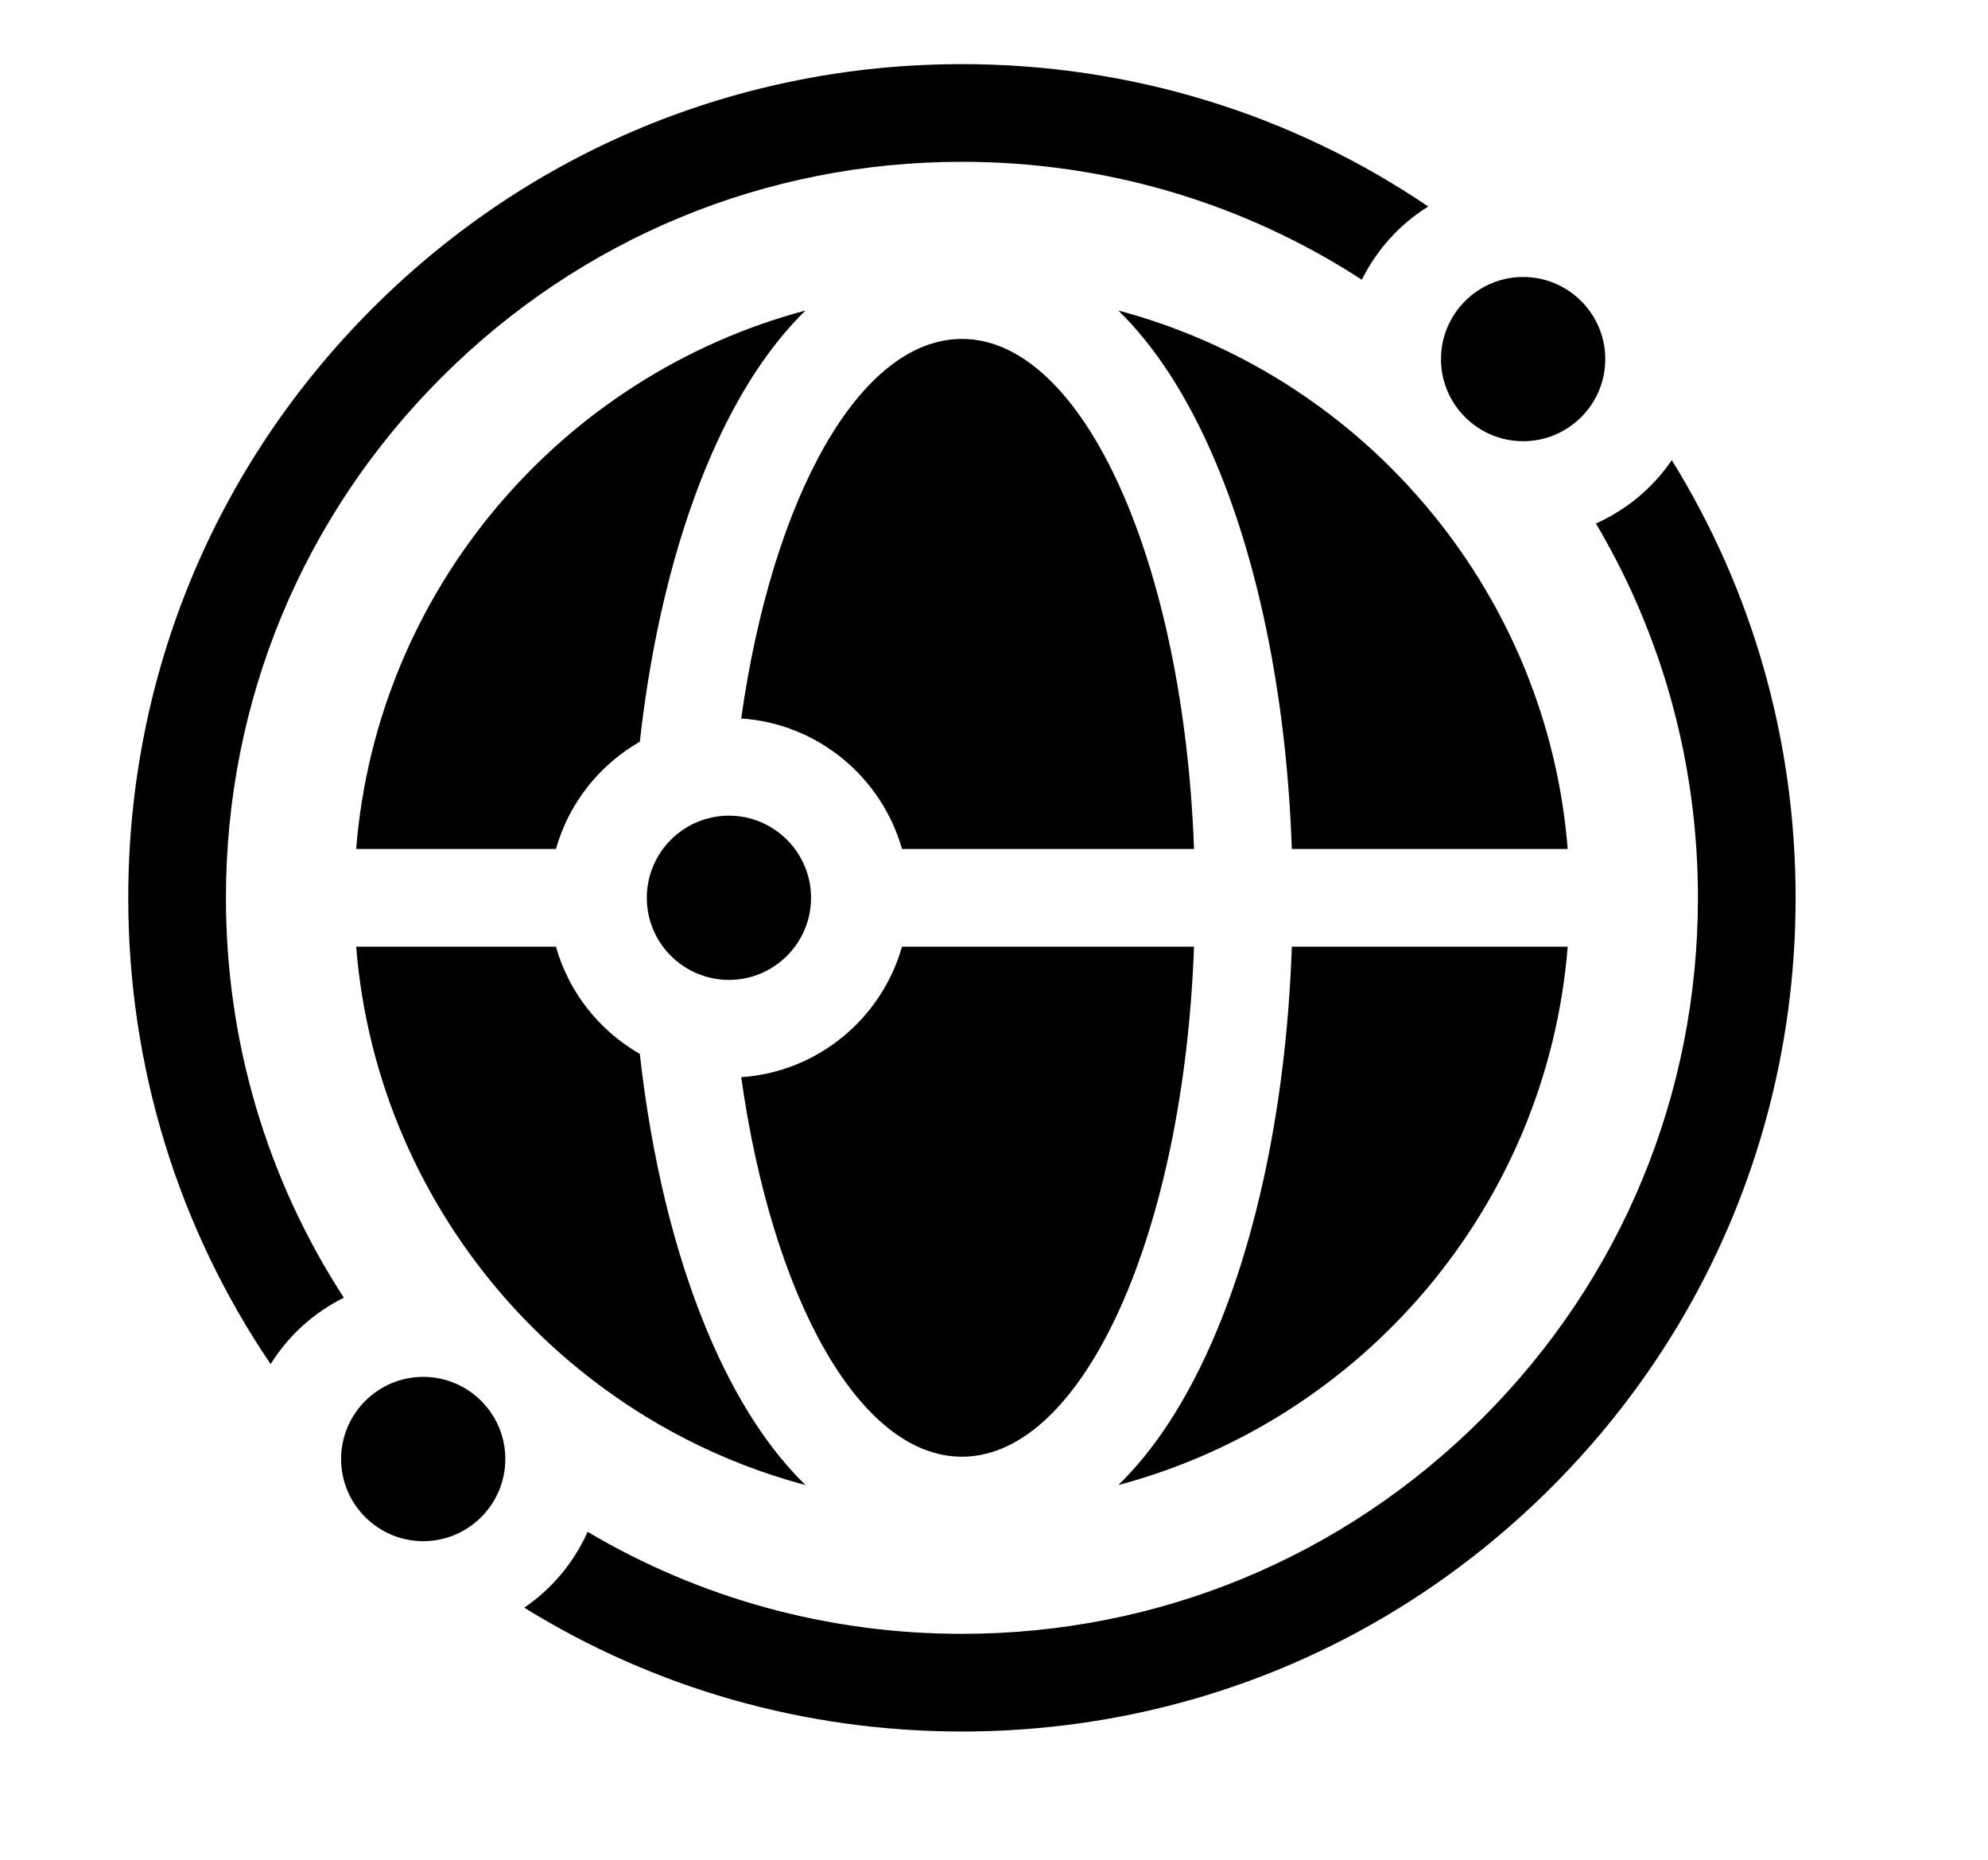 <svg width="31" height="29" viewBox="0 0 31 29" fill="none" xmlns="http://www.w3.org/2000/svg">
<g clip-path="url(#clip0_920_15562)">
<g clip-path="url(#clip1_920_15562)">
<path d="M5.362 20.236C4.166 18.395 3.523 16.247 3.523 14C3.523 10.934 4.717 8.052 6.885 5.885C9.053 3.717 11.934 2.523 15 2.523C17.247 2.523 19.395 3.166 21.236 4.362C21.468 3.892 21.827 3.497 22.271 3.22C20.14 1.776 17.63 1 15 1C11.528 1 8.263 2.352 5.808 4.808C3.352 7.263 2 10.528 2 14C2 16.63 2.776 19.14 4.22 21.271C4.497 20.827 4.892 20.468 5.362 20.236ZM26.069 7.175C25.774 7.608 25.364 7.95 24.886 8.163C25.923 9.912 26.477 11.913 26.477 14C26.477 17.066 25.283 19.948 23.115 22.115C20.948 24.283 18.066 25.477 15 25.477C12.913 25.477 10.912 24.923 9.163 23.886C8.95 24.364 8.608 24.774 8.175 25.069C10.206 26.327 12.551 27 15 27C18.472 27 21.737 25.648 24.192 23.192C26.648 20.737 28 17.472 28 14C28 11.551 27.327 9.206 26.069 7.175ZM22.47 5.6C22.47 6.306 23.045 6.88 23.751 6.88C24.457 6.88 25.032 6.306 25.032 5.6C25.032 4.894 24.457 4.319 23.751 4.319C23.045 4.319 22.47 4.894 22.47 5.6ZM7.88 22.751C7.88 22.045 7.306 21.47 6.6 21.47C5.894 21.47 5.319 22.045 5.319 22.751C5.319 23.457 5.894 24.032 6.6 24.032C7.306 24.032 7.88 23.457 7.88 22.751Z" fill="#E23725" style="fill:#E23725;fill:color(display-p3 0.886 0.216 0.145);fill-opacity:1;"/>
<path d="M11.025 20.748C10.513 19.522 10.156 18.039 9.977 16.434C9.347 16.073 8.87 15.475 8.669 14.762H5.554C5.722 16.863 6.579 18.773 7.898 20.267C8.244 20.659 8.623 21.022 9.029 21.352C10.052 22.185 11.251 22.808 12.56 23.157C12.025 22.634 11.491 21.866 11.025 20.748ZM18.975 7.251C19.66 8.894 20.068 10.996 20.144 13.238H24.446C24.289 11.273 23.529 9.475 22.352 8.029C22.022 7.623 21.659 7.244 21.267 6.898C20.182 5.94 18.878 5.226 17.439 4.842C17.975 5.366 18.509 6.134 18.975 7.251ZM8.669 13.238C8.87 12.525 9.347 11.927 9.977 11.566C10.156 9.96 10.513 8.478 11.025 7.251C11.491 6.134 12.025 5.366 12.56 4.842C8.75 5.858 5.877 9.194 5.554 13.238H8.669ZM20.144 14.762C20.068 17.003 19.66 19.106 18.975 20.748C18.509 21.866 17.975 22.634 17.439 23.157C21.249 22.142 24.122 18.806 24.446 14.762H20.144ZM15 5.285C13.401 5.285 12.043 7.762 11.558 11.203C12.755 11.284 13.748 12.12 14.065 13.238H18.619C18.458 8.782 16.899 5.285 15 5.285ZM15 22.715C16.899 22.715 18.458 19.218 18.619 14.762H14.065C13.748 15.88 12.755 16.716 11.558 16.797C12.043 20.238 13.401 22.715 15 22.715ZM11.367 12.719C10.66 12.719 10.086 13.294 10.086 14C10.086 14.706 10.66 15.28 11.367 15.28C12.073 15.28 12.647 14.706 12.647 14C12.647 13.294 12.073 12.719 11.367 12.719Z" fill="#E23725" style="fill:#E23725;fill:color(display-p3 0.886 0.216 0.145);fill-opacity:1;"/>
</g>
</g>
<defs>
<clipPath id="clip0_920_15562">
<rect width="26" height="26" fill="white" style="fill:white;fill-opacity:1;" transform="translate(2 1)"/>
</clipPath>
<clipPath id="clip1_920_15562">
<rect width="26" height="26" fill="white" style="fill:white;fill-opacity:1;" transform="translate(2 1)"/>
</clipPath>
</defs>
</svg>
